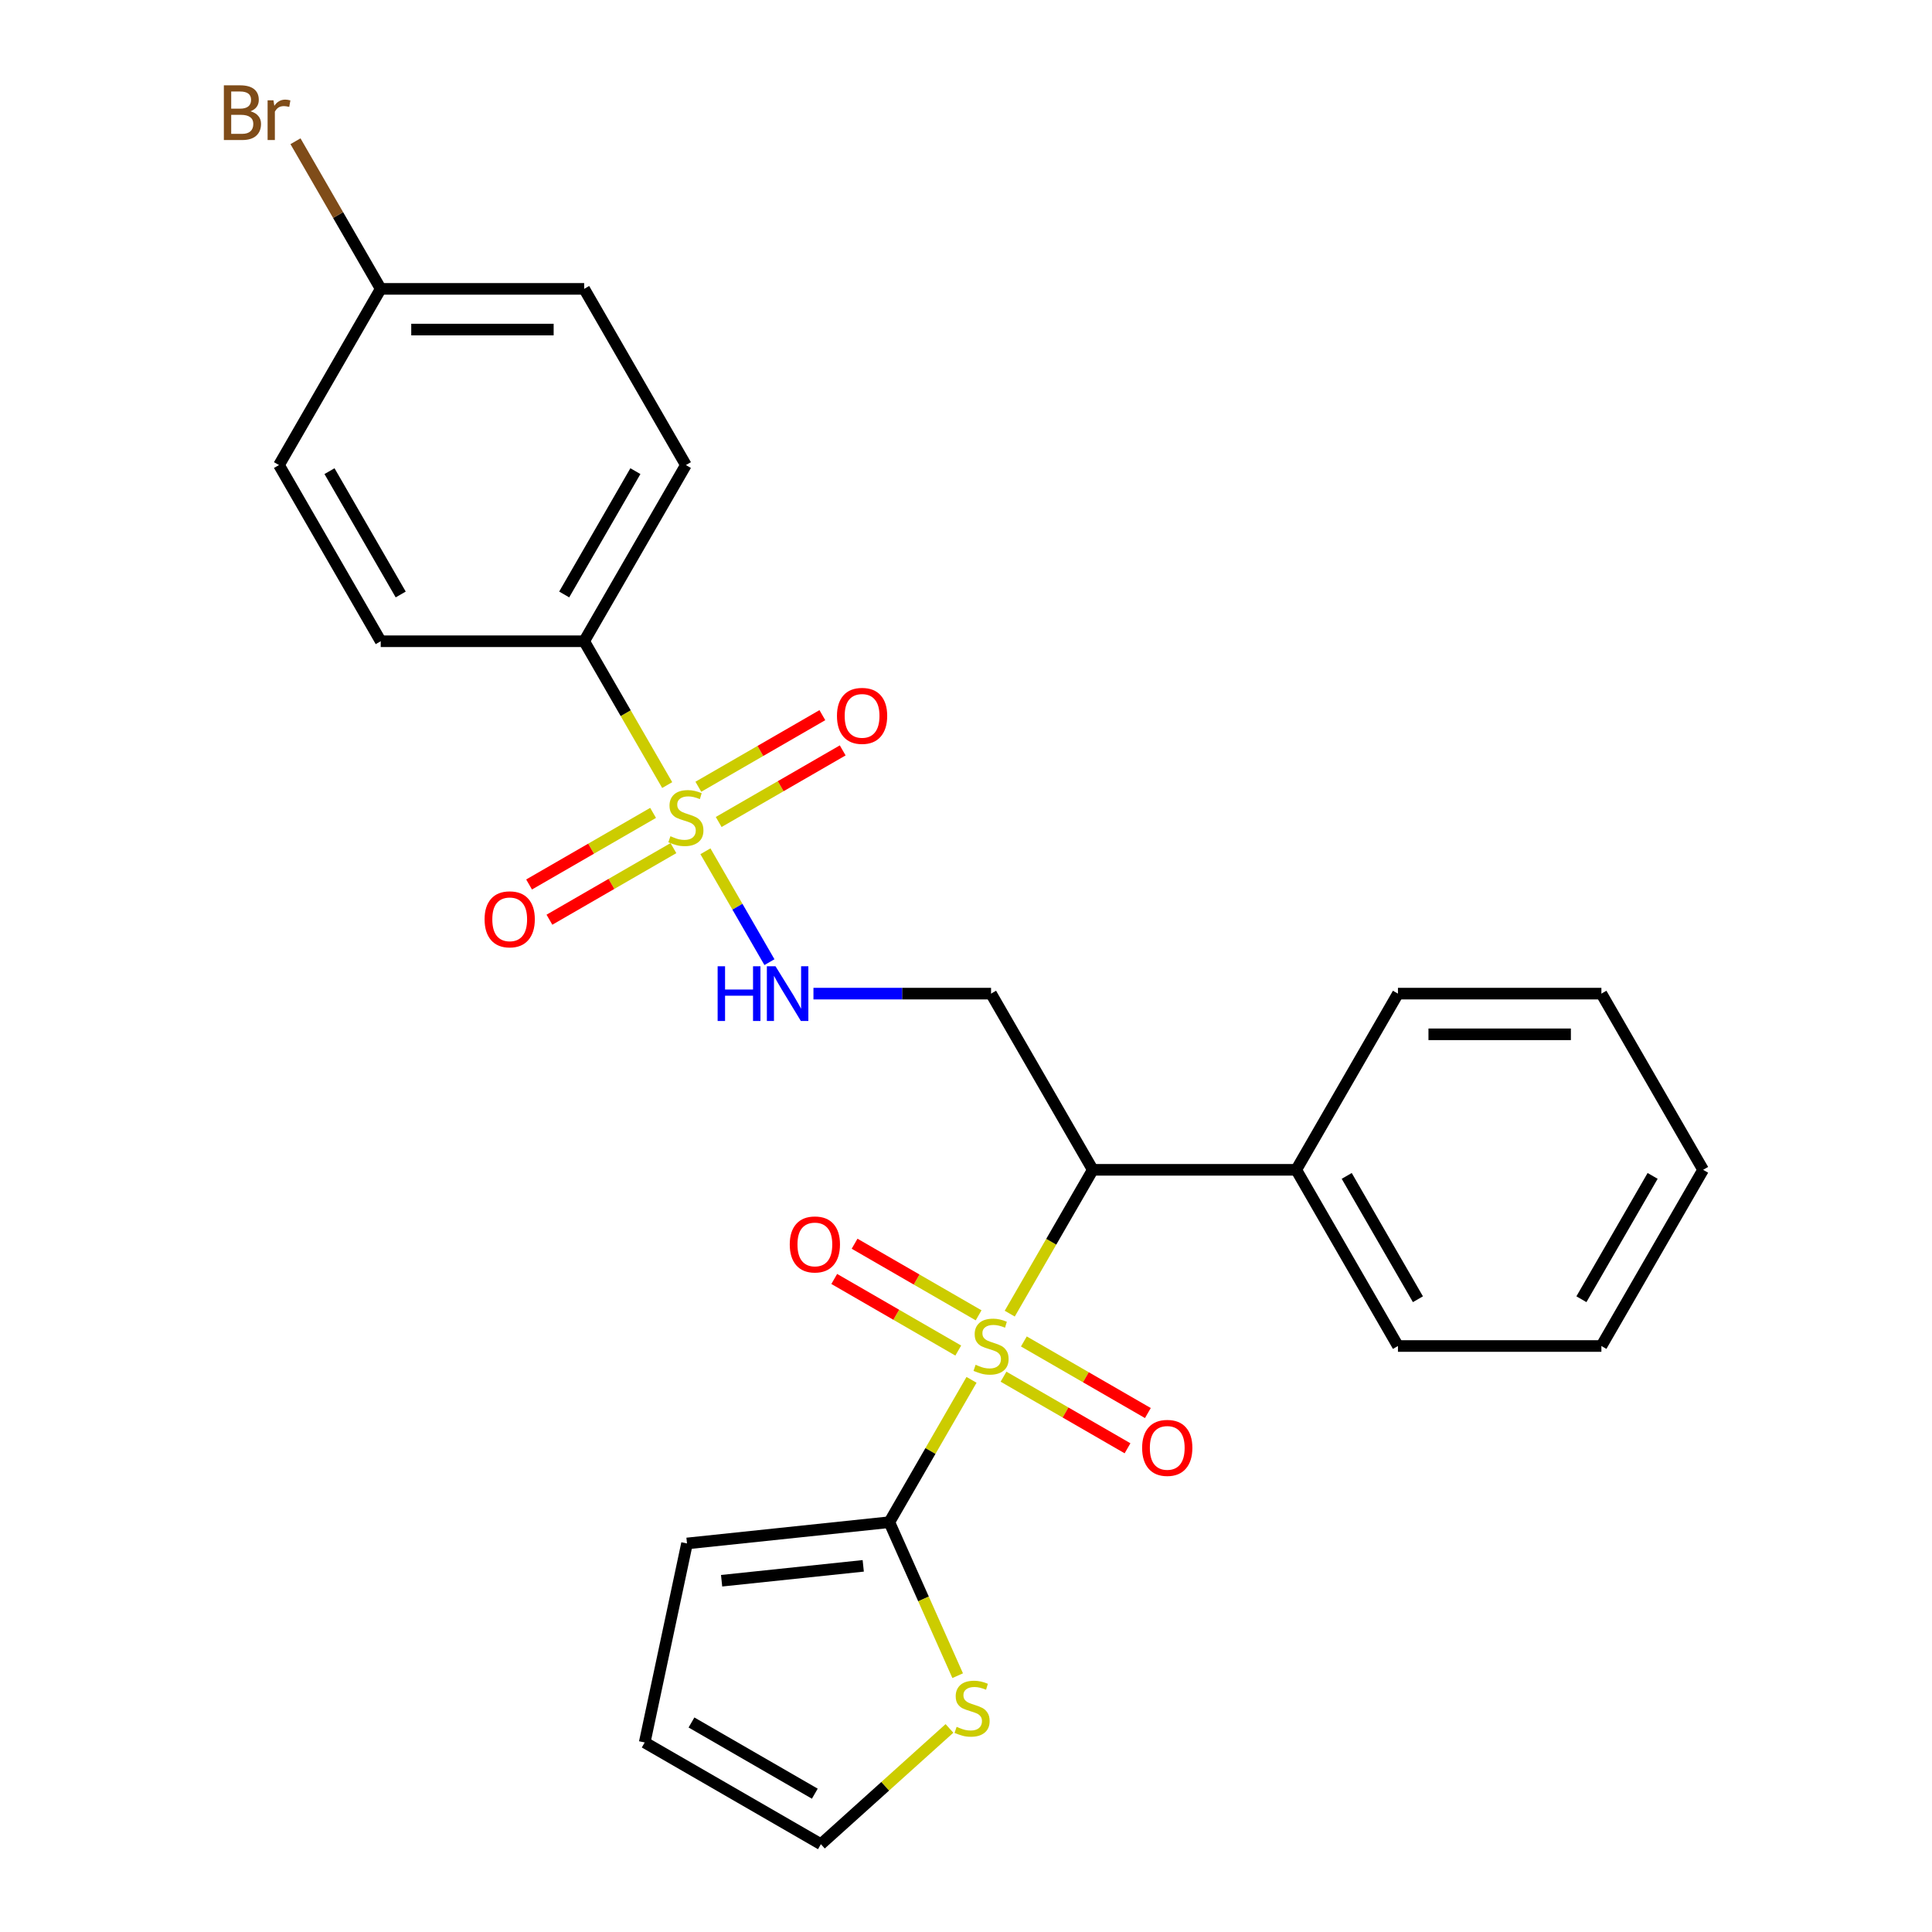 <?xml version='1.0' encoding='iso-8859-1'?>
<svg version='1.1' baseProfile='full'
              xmlns='http://www.w3.org/2000/svg'
                      xmlns:rdkit='http://www.rdkit.org/xml'
                      xmlns:xlink='http://www.w3.org/1999/xlink'
                  xml:space='preserve'
width='1000px' height='1000px' viewBox='0 0 1000 1000'>
<!-- END OF HEADER -->
<rect style='opacity:1.0;fill:#FFFFFF;stroke:none' width='1000' height='1000' x='0' y='0'> </rect>
<path class='bond-1' d='M 522.642,679.937 L 544.132,642.716' style='fill:none;fill-rule:evenodd;stroke:#CCCC00;stroke-width:6px;stroke-linecap:butt;stroke-linejoin:miter;stroke-opacity:1' />
<path class='bond-1' d='M 544.132,642.716 L 565.622,605.495' style='fill:none;fill-rule:evenodd;stroke:#000000;stroke-width:6px;stroke-linecap:butt;stroke-linejoin:miter;stroke-opacity:1' />
<path class='bond-2' d='M 502.859,714.203 L 481.589,751.044' style='fill:none;fill-rule:evenodd;stroke:#CCCC00;stroke-width:6px;stroke-linecap:butt;stroke-linejoin:miter;stroke-opacity:1' />
<path class='bond-2' d='M 481.589,751.044 L 460.319,787.885' style='fill:none;fill-rule:evenodd;stroke:#000000;stroke-width:6px;stroke-linecap:butt;stroke-linejoin:miter;stroke-opacity:1' />
<path class='bond-7' d='M 506.523,680.808 L 474.429,662.279' style='fill:none;fill-rule:evenodd;stroke:#CCCC00;stroke-width:6px;stroke-linecap:butt;stroke-linejoin:miter;stroke-opacity:1' />
<path class='bond-7' d='M 474.429,662.279 L 442.335,643.749' style='fill:none;fill-rule:evenodd;stroke:#FF0000;stroke-width:6px;stroke-linecap:butt;stroke-linejoin:miter;stroke-opacity:1' />
<path class='bond-7' d='M 495.992,699.047 L 463.898,680.518' style='fill:none;fill-rule:evenodd;stroke:#CCCC00;stroke-width:6px;stroke-linecap:butt;stroke-linejoin:miter;stroke-opacity:1' />
<path class='bond-7' d='M 463.898,680.518 L 431.804,661.988' style='fill:none;fill-rule:evenodd;stroke:#FF0000;stroke-width:6px;stroke-linecap:butt;stroke-linejoin:miter;stroke-opacity:1' />
<path class='bond-8' d='M 519.418,712.572 L 551.512,731.101' style='fill:none;fill-rule:evenodd;stroke:#CCCC00;stroke-width:6px;stroke-linecap:butt;stroke-linejoin:miter;stroke-opacity:1' />
<path class='bond-8' d='M 551.512,731.101 L 583.606,749.631' style='fill:none;fill-rule:evenodd;stroke:#FF0000;stroke-width:6px;stroke-linecap:butt;stroke-linejoin:miter;stroke-opacity:1' />
<path class='bond-8' d='M 529.948,694.333 L 562.042,712.862' style='fill:none;fill-rule:evenodd;stroke:#CCCC00;stroke-width:6px;stroke-linecap:butt;stroke-linejoin:miter;stroke-opacity:1' />
<path class='bond-8' d='M 562.042,712.862 L 594.136,731.392' style='fill:none;fill-rule:evenodd;stroke:#FF0000;stroke-width:6px;stroke-linecap:butt;stroke-linejoin:miter;stroke-opacity:1' />
<path class='bond-0' d='M 365.127,440.617 L 381.695,469.315' style='fill:none;fill-rule:evenodd;stroke:#CCCC00;stroke-width:6px;stroke-linecap:butt;stroke-linejoin:miter;stroke-opacity:1' />
<path class='bond-0' d='M 381.695,469.315 L 398.264,498.013' style='fill:none;fill-rule:evenodd;stroke:#0000FF;stroke-width:6px;stroke-linecap:butt;stroke-linejoin:miter;stroke-opacity:1' />
<path class='bond-6' d='M 345.344,406.352 L 323.854,369.131' style='fill:none;fill-rule:evenodd;stroke:#CCCC00;stroke-width:6px;stroke-linecap:butt;stroke-linejoin:miter;stroke-opacity:1' />
<path class='bond-6' d='M 323.854,369.131 L 302.364,331.91' style='fill:none;fill-rule:evenodd;stroke:#000000;stroke-width:6px;stroke-linecap:butt;stroke-linejoin:miter;stroke-opacity:1' />
<path class='bond-9' d='M 338.038,420.748 L 305.944,439.277' style='fill:none;fill-rule:evenodd;stroke:#CCCC00;stroke-width:6px;stroke-linecap:butt;stroke-linejoin:miter;stroke-opacity:1' />
<path class='bond-9' d='M 305.944,439.277 L 273.85,457.807' style='fill:none;fill-rule:evenodd;stroke:#FF0000;stroke-width:6px;stroke-linecap:butt;stroke-linejoin:miter;stroke-opacity:1' />
<path class='bond-9' d='M 348.568,438.987 L 316.474,457.516' style='fill:none;fill-rule:evenodd;stroke:#CCCC00;stroke-width:6px;stroke-linecap:butt;stroke-linejoin:miter;stroke-opacity:1' />
<path class='bond-9' d='M 316.474,457.516 L 284.38,476.046' style='fill:none;fill-rule:evenodd;stroke:#FF0000;stroke-width:6px;stroke-linecap:butt;stroke-linejoin:miter;stroke-opacity:1' />
<path class='bond-10' d='M 371.993,425.462 L 404.087,406.933' style='fill:none;fill-rule:evenodd;stroke:#CCCC00;stroke-width:6px;stroke-linecap:butt;stroke-linejoin:miter;stroke-opacity:1' />
<path class='bond-10' d='M 404.087,406.933 L 436.181,388.403' style='fill:none;fill-rule:evenodd;stroke:#FF0000;stroke-width:6px;stroke-linecap:butt;stroke-linejoin:miter;stroke-opacity:1' />
<path class='bond-10' d='M 361.463,407.223 L 393.557,388.694' style='fill:none;fill-rule:evenodd;stroke:#CCCC00;stroke-width:6px;stroke-linecap:butt;stroke-linejoin:miter;stroke-opacity:1' />
<path class='bond-10' d='M 393.557,388.694 L 425.651,370.164' style='fill:none;fill-rule:evenodd;stroke:#FF0000;stroke-width:6px;stroke-linecap:butt;stroke-linejoin:miter;stroke-opacity:1' />
<path class='bond-4' d='M 565.622,605.495 L 512.97,514.3' style='fill:none;fill-rule:evenodd;stroke:#000000;stroke-width:6px;stroke-linecap:butt;stroke-linejoin:miter;stroke-opacity:1' />
<path class='bond-12' d='M 565.622,605.495 L 670.925,605.495' style='fill:none;fill-rule:evenodd;stroke:#000000;stroke-width:6px;stroke-linecap:butt;stroke-linejoin:miter;stroke-opacity:1' />
<path class='bond-5' d='M 460.319,787.885 L 478.005,827.608' style='fill:none;fill-rule:evenodd;stroke:#000000;stroke-width:6px;stroke-linecap:butt;stroke-linejoin:miter;stroke-opacity:1' />
<path class='bond-5' d='M 478.005,827.608 L 495.691,867.331' style='fill:none;fill-rule:evenodd;stroke:#CCCC00;stroke-width:6px;stroke-linecap:butt;stroke-linejoin:miter;stroke-opacity:1' />
<path class='bond-11' d='M 460.319,787.885 L 355.593,798.892' style='fill:none;fill-rule:evenodd;stroke:#000000;stroke-width:6px;stroke-linecap:butt;stroke-linejoin:miter;stroke-opacity:1' />
<path class='bond-11' d='M 446.811,810.481 L 373.503,818.186' style='fill:none;fill-rule:evenodd;stroke:#000000;stroke-width:6px;stroke-linecap:butt;stroke-linejoin:miter;stroke-opacity:1' />
<path class='bond-3' d='M 421.04,514.3 L 467.005,514.3' style='fill:none;fill-rule:evenodd;stroke:#0000FF;stroke-width:6px;stroke-linecap:butt;stroke-linejoin:miter;stroke-opacity:1' />
<path class='bond-3' d='M 467.005,514.3 L 512.97,514.3' style='fill:none;fill-rule:evenodd;stroke:#000000;stroke-width:6px;stroke-linecap:butt;stroke-linejoin:miter;stroke-opacity:1' />
<path class='bond-13' d='M 491.437,894.63 L 458.165,924.588' style='fill:none;fill-rule:evenodd;stroke:#CCCC00;stroke-width:6px;stroke-linecap:butt;stroke-linejoin:miter;stroke-opacity:1' />
<path class='bond-13' d='M 458.165,924.588 L 424.894,954.545' style='fill:none;fill-rule:evenodd;stroke:#000000;stroke-width:6px;stroke-linecap:butt;stroke-linejoin:miter;stroke-opacity:1' />
<path class='bond-15' d='M 302.364,331.91 L 355.016,240.715' style='fill:none;fill-rule:evenodd;stroke:#000000;stroke-width:6px;stroke-linecap:butt;stroke-linejoin:miter;stroke-opacity:1' />
<path class='bond-15' d='M 292.023,307.7 L 328.879,243.864' style='fill:none;fill-rule:evenodd;stroke:#000000;stroke-width:6px;stroke-linecap:butt;stroke-linejoin:miter;stroke-opacity:1' />
<path class='bond-16' d='M 302.364,331.91 L 197.061,331.91' style='fill:none;fill-rule:evenodd;stroke:#000000;stroke-width:6px;stroke-linecap:butt;stroke-linejoin:miter;stroke-opacity:1' />
<path class='bond-14' d='M 355.593,798.892 L 333.699,901.894' style='fill:none;fill-rule:evenodd;stroke:#000000;stroke-width:6px;stroke-linecap:butt;stroke-linejoin:miter;stroke-opacity:1' />
<path class='bond-21' d='M 670.925,605.495 L 723.576,696.69' style='fill:none;fill-rule:evenodd;stroke:#000000;stroke-width:6px;stroke-linecap:butt;stroke-linejoin:miter;stroke-opacity:1' />
<path class='bond-21' d='M 697.061,608.644 L 733.917,672.48' style='fill:none;fill-rule:evenodd;stroke:#000000;stroke-width:6px;stroke-linecap:butt;stroke-linejoin:miter;stroke-opacity:1' />
<path class='bond-22' d='M 670.925,605.495 L 723.576,514.3' style='fill:none;fill-rule:evenodd;stroke:#000000;stroke-width:6px;stroke-linecap:butt;stroke-linejoin:miter;stroke-opacity:1' />
<path class='bond-26' d='M 424.894,954.545 L 333.699,901.894' style='fill:none;fill-rule:evenodd;stroke:#000000;stroke-width:6px;stroke-linecap:butt;stroke-linejoin:miter;stroke-opacity:1' />
<path class='bond-26' d='M 421.745,928.409 L 357.908,891.553' style='fill:none;fill-rule:evenodd;stroke:#000000;stroke-width:6px;stroke-linecap:butt;stroke-linejoin:miter;stroke-opacity:1' />
<path class='bond-19' d='M 355.016,240.715 L 302.364,149.52' style='fill:none;fill-rule:evenodd;stroke:#000000;stroke-width:6px;stroke-linecap:butt;stroke-linejoin:miter;stroke-opacity:1' />
<path class='bond-18' d='M 197.061,331.91 L 144.41,240.715' style='fill:none;fill-rule:evenodd;stroke:#000000;stroke-width:6px;stroke-linecap:butt;stroke-linejoin:miter;stroke-opacity:1' />
<path class='bond-18' d='M 207.403,307.7 L 170.547,243.864' style='fill:none;fill-rule:evenodd;stroke:#000000;stroke-width:6px;stroke-linecap:butt;stroke-linejoin:miter;stroke-opacity:1' />
<path class='bond-17' d='M 197.061,149.52 L 144.41,240.715' style='fill:none;fill-rule:evenodd;stroke:#000000;stroke-width:6px;stroke-linecap:butt;stroke-linejoin:miter;stroke-opacity:1' />
<path class='bond-20' d='M 197.061,149.52 L 175.002,111.312' style='fill:none;fill-rule:evenodd;stroke:#000000;stroke-width:6px;stroke-linecap:butt;stroke-linejoin:miter;stroke-opacity:1' />
<path class='bond-20' d='M 175.002,111.312 L 152.942,73.104' style='fill:none;fill-rule:evenodd;stroke:#7F4C19;stroke-width:6px;stroke-linecap:butt;stroke-linejoin:miter;stroke-opacity:1' />
<path class='bond-28' d='M 197.061,149.52 L 302.364,149.52' style='fill:none;fill-rule:evenodd;stroke:#000000;stroke-width:6px;stroke-linecap:butt;stroke-linejoin:miter;stroke-opacity:1' />
<path class='bond-28' d='M 212.857,170.58 L 286.569,170.58' style='fill:none;fill-rule:evenodd;stroke:#000000;stroke-width:6px;stroke-linecap:butt;stroke-linejoin:miter;stroke-opacity:1' />
<path class='bond-23' d='M 723.576,696.69 L 828.879,696.69' style='fill:none;fill-rule:evenodd;stroke:#000000;stroke-width:6px;stroke-linecap:butt;stroke-linejoin:miter;stroke-opacity:1' />
<path class='bond-24' d='M 723.576,514.3 L 828.879,514.3' style='fill:none;fill-rule:evenodd;stroke:#000000;stroke-width:6px;stroke-linecap:butt;stroke-linejoin:miter;stroke-opacity:1' />
<path class='bond-24' d='M 739.372,535.36 L 813.084,535.36' style='fill:none;fill-rule:evenodd;stroke:#000000;stroke-width:6px;stroke-linecap:butt;stroke-linejoin:miter;stroke-opacity:1' />
<path class='bond-27' d='M 828.879,696.69 L 881.531,605.495' style='fill:none;fill-rule:evenodd;stroke:#000000;stroke-width:6px;stroke-linecap:butt;stroke-linejoin:miter;stroke-opacity:1' />
<path class='bond-27' d='M 818.538,672.48 L 855.394,608.644' style='fill:none;fill-rule:evenodd;stroke:#000000;stroke-width:6px;stroke-linecap:butt;stroke-linejoin:miter;stroke-opacity:1' />
<path class='bond-25' d='M 828.879,514.3 L 881.531,605.495' style='fill:none;fill-rule:evenodd;stroke:#000000;stroke-width:6px;stroke-linecap:butt;stroke-linejoin:miter;stroke-opacity:1' />
<path  class='atom-0' d='M 504.97 706.41
Q 505.29 706.53, 506.61 707.09
Q 507.93 707.65, 509.37 708.01
Q 510.85 708.33, 512.29 708.33
Q 514.97 708.33, 516.53 707.05
Q 518.09 705.73, 518.09 703.45
Q 518.09 701.89, 517.29 700.93
Q 516.53 699.97, 515.33 699.45
Q 514.13 698.93, 512.13 698.33
Q 509.61 697.57, 508.09 696.85
Q 506.61 696.13, 505.53 694.61
Q 504.49 693.09, 504.49 690.53
Q 504.49 686.97, 506.89 684.77
Q 509.33 682.57, 514.13 682.57
Q 517.41 682.57, 521.13 684.13
L 520.21 687.21
Q 516.81 685.81, 514.25 685.81
Q 511.49 685.81, 509.97 686.97
Q 508.45 688.09, 508.49 690.05
Q 508.49 691.57, 509.25 692.49
Q 510.05 693.41, 511.17 693.93
Q 512.33 694.45, 514.25 695.05
Q 516.81 695.85, 518.33 696.65
Q 519.85 697.45, 520.93 699.09
Q 522.05 700.69, 522.05 703.45
Q 522.05 707.37, 519.41 709.49
Q 516.81 711.57, 512.45 711.57
Q 509.93 711.57, 508.01 711.01
Q 506.13 710.49, 503.89 709.57
L 504.97 706.41
' fill='#CCCC00'/>
<path  class='atom-1' d='M 347.016 432.825
Q 347.336 432.945, 348.656 433.505
Q 349.976 434.065, 351.416 434.425
Q 352.896 434.745, 354.336 434.745
Q 357.016 434.745, 358.576 433.465
Q 360.136 432.145, 360.136 429.865
Q 360.136 428.305, 359.336 427.345
Q 358.576 426.385, 357.376 425.865
Q 356.176 425.345, 354.176 424.745
Q 351.656 423.985, 350.136 423.265
Q 348.656 422.545, 347.576 421.025
Q 346.536 419.505, 346.536 416.945
Q 346.536 413.385, 348.936 411.185
Q 351.376 408.985, 356.176 408.985
Q 359.456 408.985, 363.176 410.545
L 362.256 413.625
Q 358.856 412.225, 356.296 412.225
Q 353.536 412.225, 352.016 413.385
Q 350.496 414.505, 350.536 416.465
Q 350.536 417.985, 351.296 418.905
Q 352.096 419.825, 353.216 420.345
Q 354.376 420.865, 356.296 421.465
Q 358.856 422.265, 360.376 423.065
Q 361.896 423.865, 362.976 425.505
Q 364.096 427.105, 364.096 429.865
Q 364.096 433.785, 361.456 435.905
Q 358.856 437.985, 354.496 437.985
Q 351.976 437.985, 350.056 437.425
Q 348.176 436.905, 345.936 435.985
L 347.016 432.825
' fill='#CCCC00'/>
<path  class='atom-4' d='M 371.447 500.14
L 375.287 500.14
L 375.287 512.18
L 389.767 512.18
L 389.767 500.14
L 393.607 500.14
L 393.607 528.46
L 389.767 528.46
L 389.767 515.38
L 375.287 515.38
L 375.287 528.46
L 371.447 528.46
L 371.447 500.14
' fill='#0000FF'/>
<path  class='atom-4' d='M 401.407 500.14
L 410.687 515.14
Q 411.607 516.62, 413.087 519.3
Q 414.567 521.98, 414.647 522.14
L 414.647 500.14
L 418.407 500.14
L 418.407 528.46
L 414.527 528.46
L 404.567 512.06
Q 403.407 510.14, 402.167 507.94
Q 400.967 505.74, 400.607 505.06
L 400.607 528.46
L 396.927 528.46
L 396.927 500.14
L 401.407 500.14
' fill='#0000FF'/>
<path  class='atom-6' d='M 495.149 893.804
Q 495.469 893.924, 496.789 894.484
Q 498.109 895.044, 499.549 895.404
Q 501.029 895.724, 502.469 895.724
Q 505.149 895.724, 506.709 894.444
Q 508.269 893.124, 508.269 890.844
Q 508.269 889.284, 507.469 888.324
Q 506.709 887.364, 505.509 886.844
Q 504.309 886.324, 502.309 885.724
Q 499.789 884.964, 498.269 884.244
Q 496.789 883.524, 495.709 882.004
Q 494.669 880.484, 494.669 877.924
Q 494.669 874.364, 497.069 872.164
Q 499.509 869.964, 504.309 869.964
Q 507.589 869.964, 511.309 871.524
L 510.389 874.604
Q 506.989 873.204, 504.429 873.204
Q 501.669 873.204, 500.149 874.364
Q 498.629 875.484, 498.669 877.444
Q 498.669 878.964, 499.429 879.884
Q 500.229 880.804, 501.349 881.324
Q 502.509 881.844, 504.429 882.444
Q 506.989 883.244, 508.509 884.044
Q 510.029 884.844, 511.109 886.484
Q 512.229 888.084, 512.229 890.844
Q 512.229 894.764, 509.589 896.884
Q 506.989 898.964, 502.629 898.964
Q 500.109 898.964, 498.189 898.404
Q 496.309 897.884, 494.069 896.964
L 495.149 893.804
' fill='#CCCC00'/>
<path  class='atom-8' d='M 408.775 644.118
Q 408.775 637.318, 412.135 633.518
Q 415.495 629.718, 421.775 629.718
Q 428.055 629.718, 431.415 633.518
Q 434.775 637.318, 434.775 644.118
Q 434.775 650.998, 431.375 654.918
Q 427.975 658.798, 421.775 658.798
Q 415.535 658.798, 412.135 654.918
Q 408.775 651.038, 408.775 644.118
M 421.775 655.598
Q 426.095 655.598, 428.415 652.718
Q 430.775 649.798, 430.775 644.118
Q 430.775 638.558, 428.415 635.758
Q 426.095 632.918, 421.775 632.918
Q 417.455 632.918, 415.095 635.718
Q 412.775 638.518, 412.775 644.118
Q 412.775 649.838, 415.095 652.718
Q 417.455 655.598, 421.775 655.598
' fill='#FF0000'/>
<path  class='atom-9' d='M 591.165 749.421
Q 591.165 742.621, 594.525 738.821
Q 597.885 735.021, 604.165 735.021
Q 610.445 735.021, 613.805 738.821
Q 617.165 742.621, 617.165 749.421
Q 617.165 756.301, 613.765 760.221
Q 610.365 764.101, 604.165 764.101
Q 597.925 764.101, 594.525 760.221
Q 591.165 756.341, 591.165 749.421
M 604.165 760.901
Q 608.485 760.901, 610.805 758.021
Q 613.165 755.101, 613.165 749.421
Q 613.165 743.861, 610.805 741.061
Q 608.485 738.221, 604.165 738.221
Q 599.845 738.221, 597.485 741.021
Q 595.165 743.821, 595.165 749.421
Q 595.165 755.141, 597.485 758.021
Q 599.845 760.901, 604.165 760.901
' fill='#FF0000'/>
<path  class='atom-10' d='M 250.821 475.836
Q 250.821 469.036, 254.181 465.236
Q 257.541 461.436, 263.821 461.436
Q 270.101 461.436, 273.461 465.236
Q 276.821 469.036, 276.821 475.836
Q 276.821 482.716, 273.421 486.636
Q 270.021 490.516, 263.821 490.516
Q 257.581 490.516, 254.181 486.636
Q 250.821 482.756, 250.821 475.836
M 263.821 487.316
Q 268.141 487.316, 270.461 484.436
Q 272.821 481.516, 272.821 475.836
Q 272.821 470.276, 270.461 467.476
Q 268.141 464.636, 263.821 464.636
Q 259.501 464.636, 257.141 467.436
Q 254.821 470.236, 254.821 475.836
Q 254.821 481.556, 257.141 484.436
Q 259.501 487.316, 263.821 487.316
' fill='#FF0000'/>
<path  class='atom-11' d='M 433.211 370.533
Q 433.211 363.733, 436.571 359.933
Q 439.931 356.133, 446.211 356.133
Q 452.491 356.133, 455.851 359.933
Q 459.211 363.733, 459.211 370.533
Q 459.211 377.413, 455.811 381.333
Q 452.411 385.213, 446.211 385.213
Q 439.971 385.213, 436.571 381.333
Q 433.211 377.453, 433.211 370.533
M 446.211 382.013
Q 450.531 382.013, 452.851 379.133
Q 455.211 376.213, 455.211 370.533
Q 455.211 364.973, 452.851 362.173
Q 450.531 359.333, 446.211 359.333
Q 441.891 359.333, 439.531 362.133
Q 437.211 364.933, 437.211 370.533
Q 437.211 376.253, 439.531 379.133
Q 441.891 382.013, 446.211 382.013
' fill='#FF0000'/>
<path  class='atom-21' d='M 129.63 57.605
Q 132.35 58.365, 133.71 60.045
Q 135.11 61.685, 135.11 64.125
Q 135.11 68.045, 132.59 70.285
Q 130.11 72.485, 125.39 72.485
L 115.87 72.485
L 115.87 44.165
L 124.23 44.165
Q 129.07 44.165, 131.51 46.125
Q 133.95 48.085, 133.95 51.685
Q 133.95 55.965, 129.63 57.605
M 119.67 47.365
L 119.67 56.245
L 124.23 56.245
Q 127.03 56.245, 128.47 55.125
Q 129.95 53.965, 129.95 51.685
Q 129.95 47.365, 124.23 47.365
L 119.67 47.365
M 125.39 69.285
Q 128.15 69.285, 129.63 67.965
Q 131.11 66.645, 131.11 64.125
Q 131.11 61.805, 129.47 60.645
Q 127.87 59.445, 124.79 59.445
L 119.67 59.445
L 119.67 69.285
L 125.39 69.285
' fill='#7F4C19'/>
<path  class='atom-21' d='M 141.55 51.925
L 141.99 54.765
Q 144.15 51.565, 147.67 51.565
Q 148.79 51.565, 150.31 51.965
L 149.71 55.325
Q 147.99 54.925, 147.03 54.925
Q 145.35 54.925, 144.23 55.605
Q 143.15 56.245, 142.27 57.805
L 142.27 72.485
L 138.51 72.485
L 138.51 51.925
L 141.55 51.925
' fill='#7F4C19'/>
</svg>
